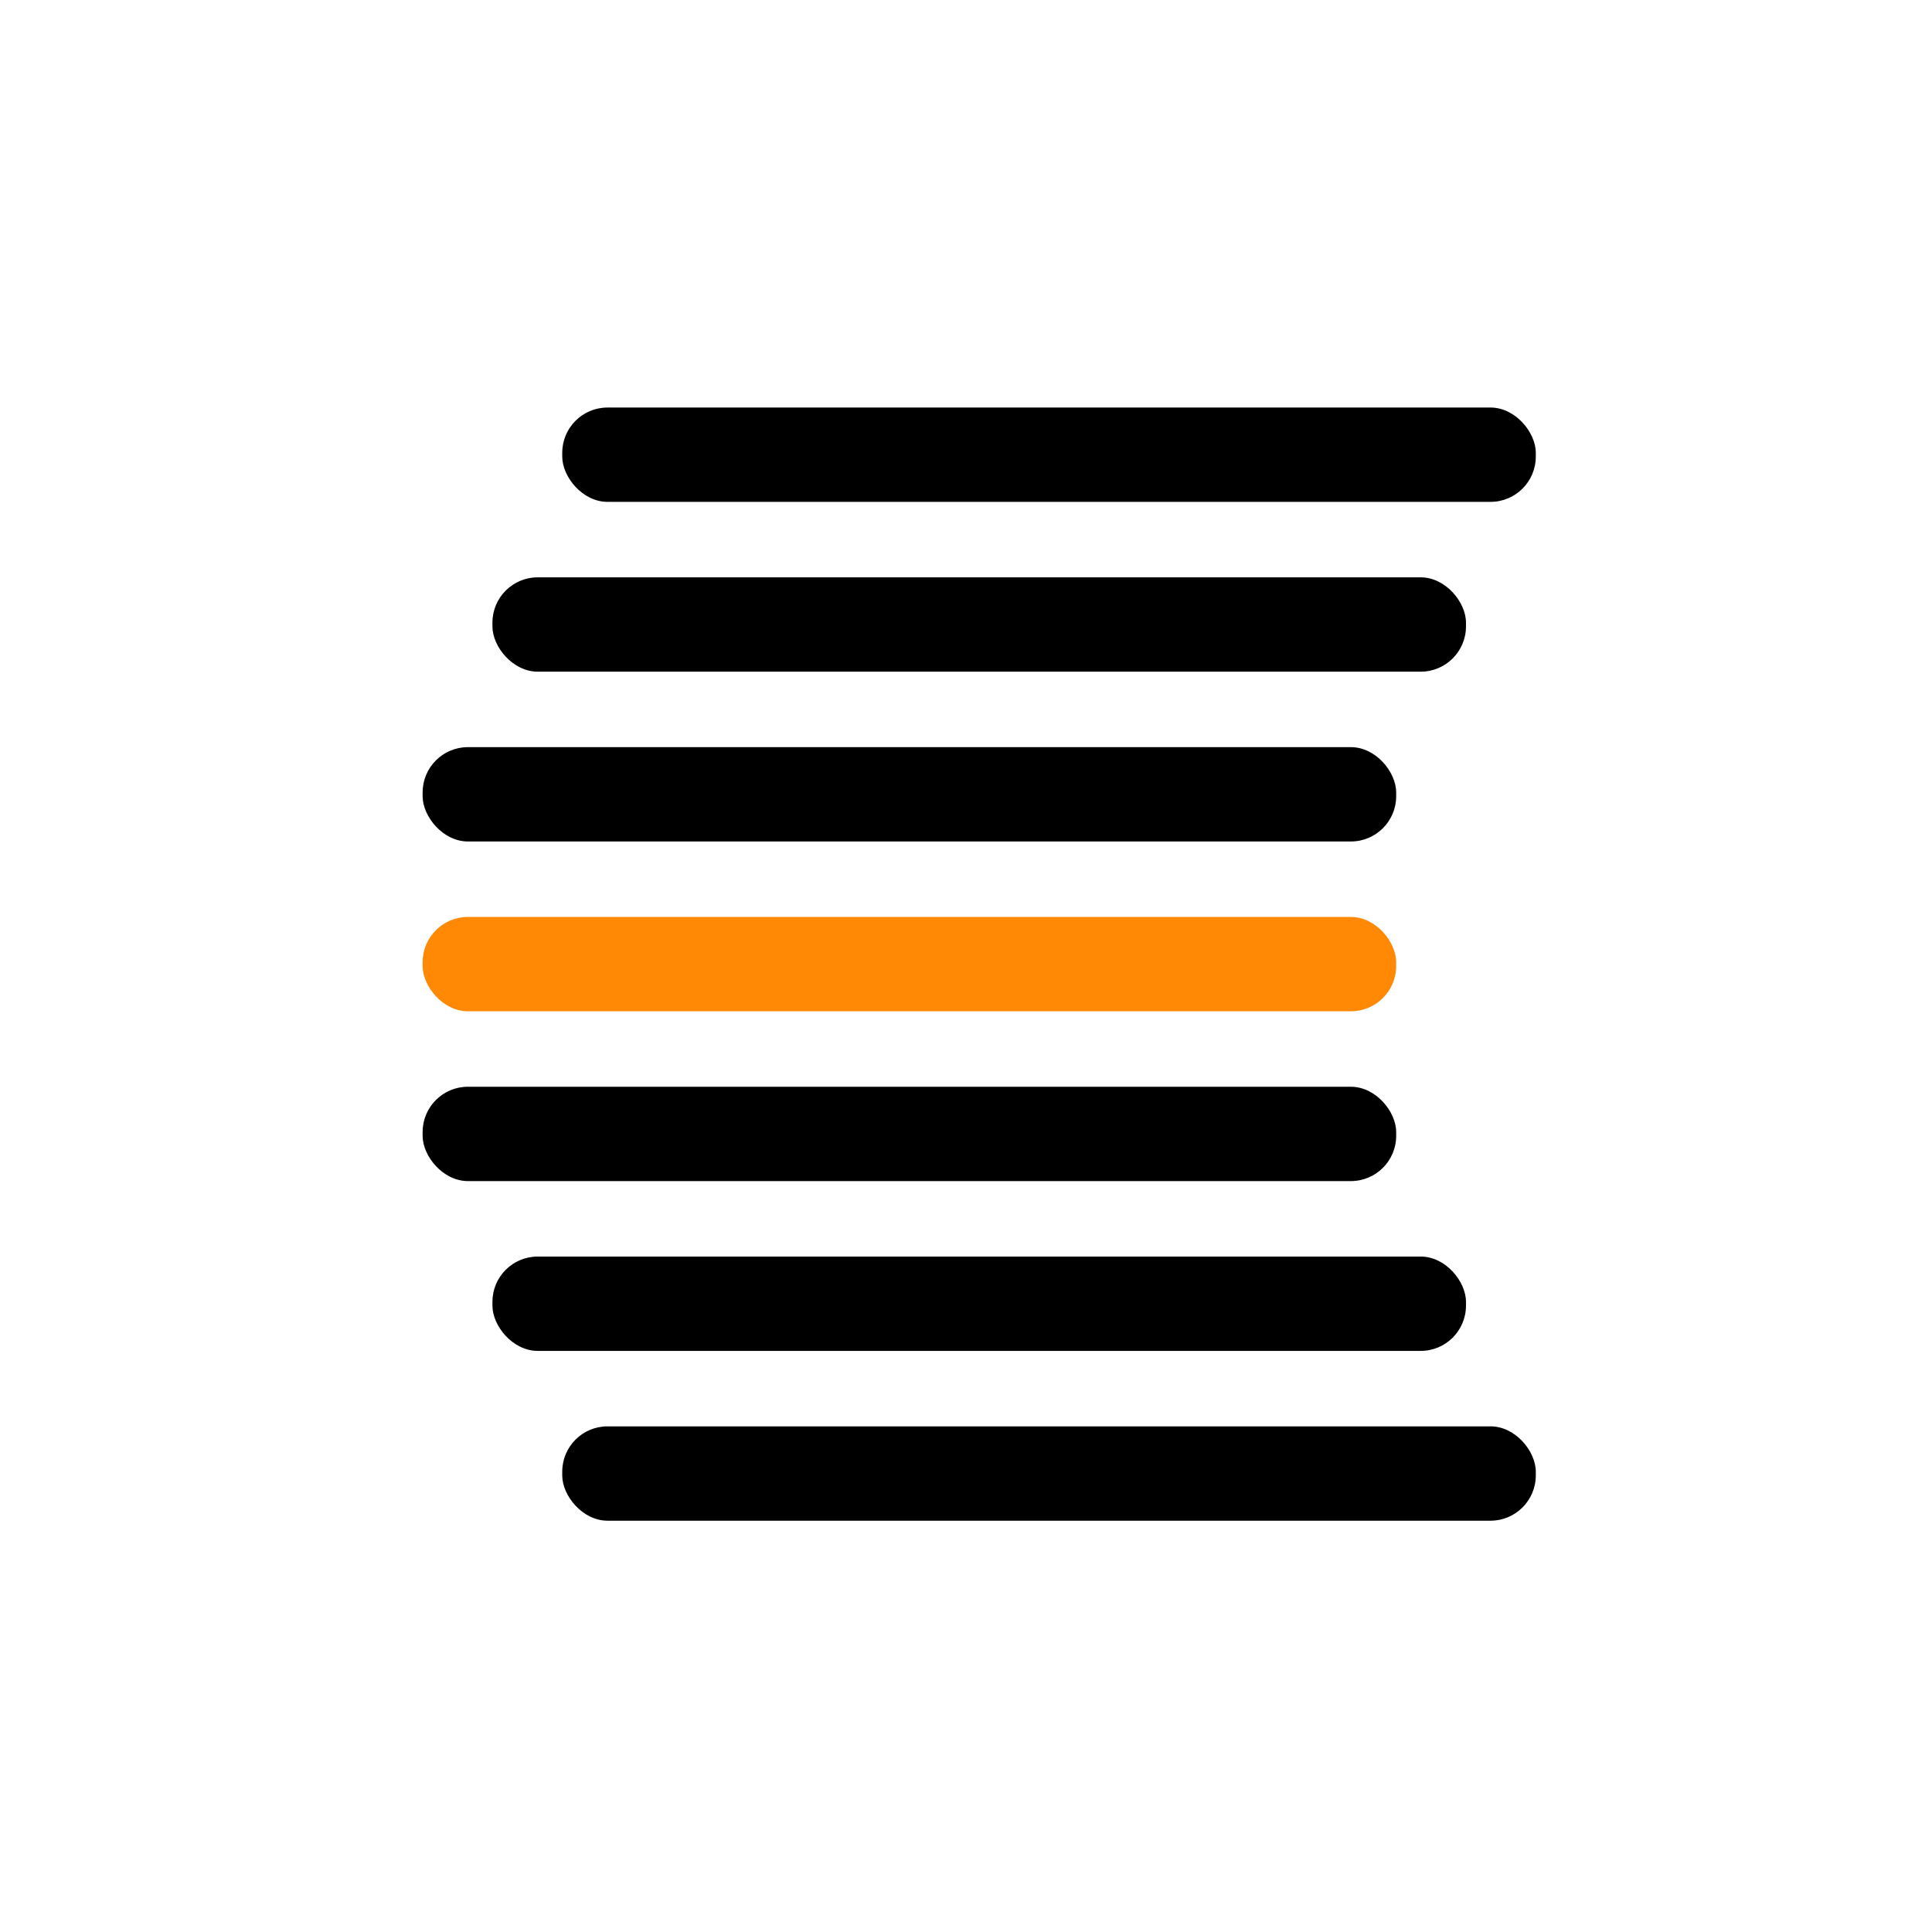 <svg width="512" height="512" viewBox="0 0 512 512" fill="none" xmlns="http://www.w3.org/2000/svg">
<rect x="130.5" y="153" width="258" height="25" rx="12" fill="black"/>
<rect x="130.5" y="333" width="258" height="25" rx="12" fill="black"/>
<rect x="149" y="108" width="258" height="25" rx="12" fill="black"/>
<rect x="112" y="198" width="258" height="25" rx="12" fill="black"/>
<rect x="112" y="243" width="258" height="25" rx="12" fill="#ff8904"/>
<rect x="112" y="288" width="258" height="25" rx="12" fill="black"/>
<rect x="149" y="378" width="258" height="25" rx="12" fill="black"/>
</svg>
